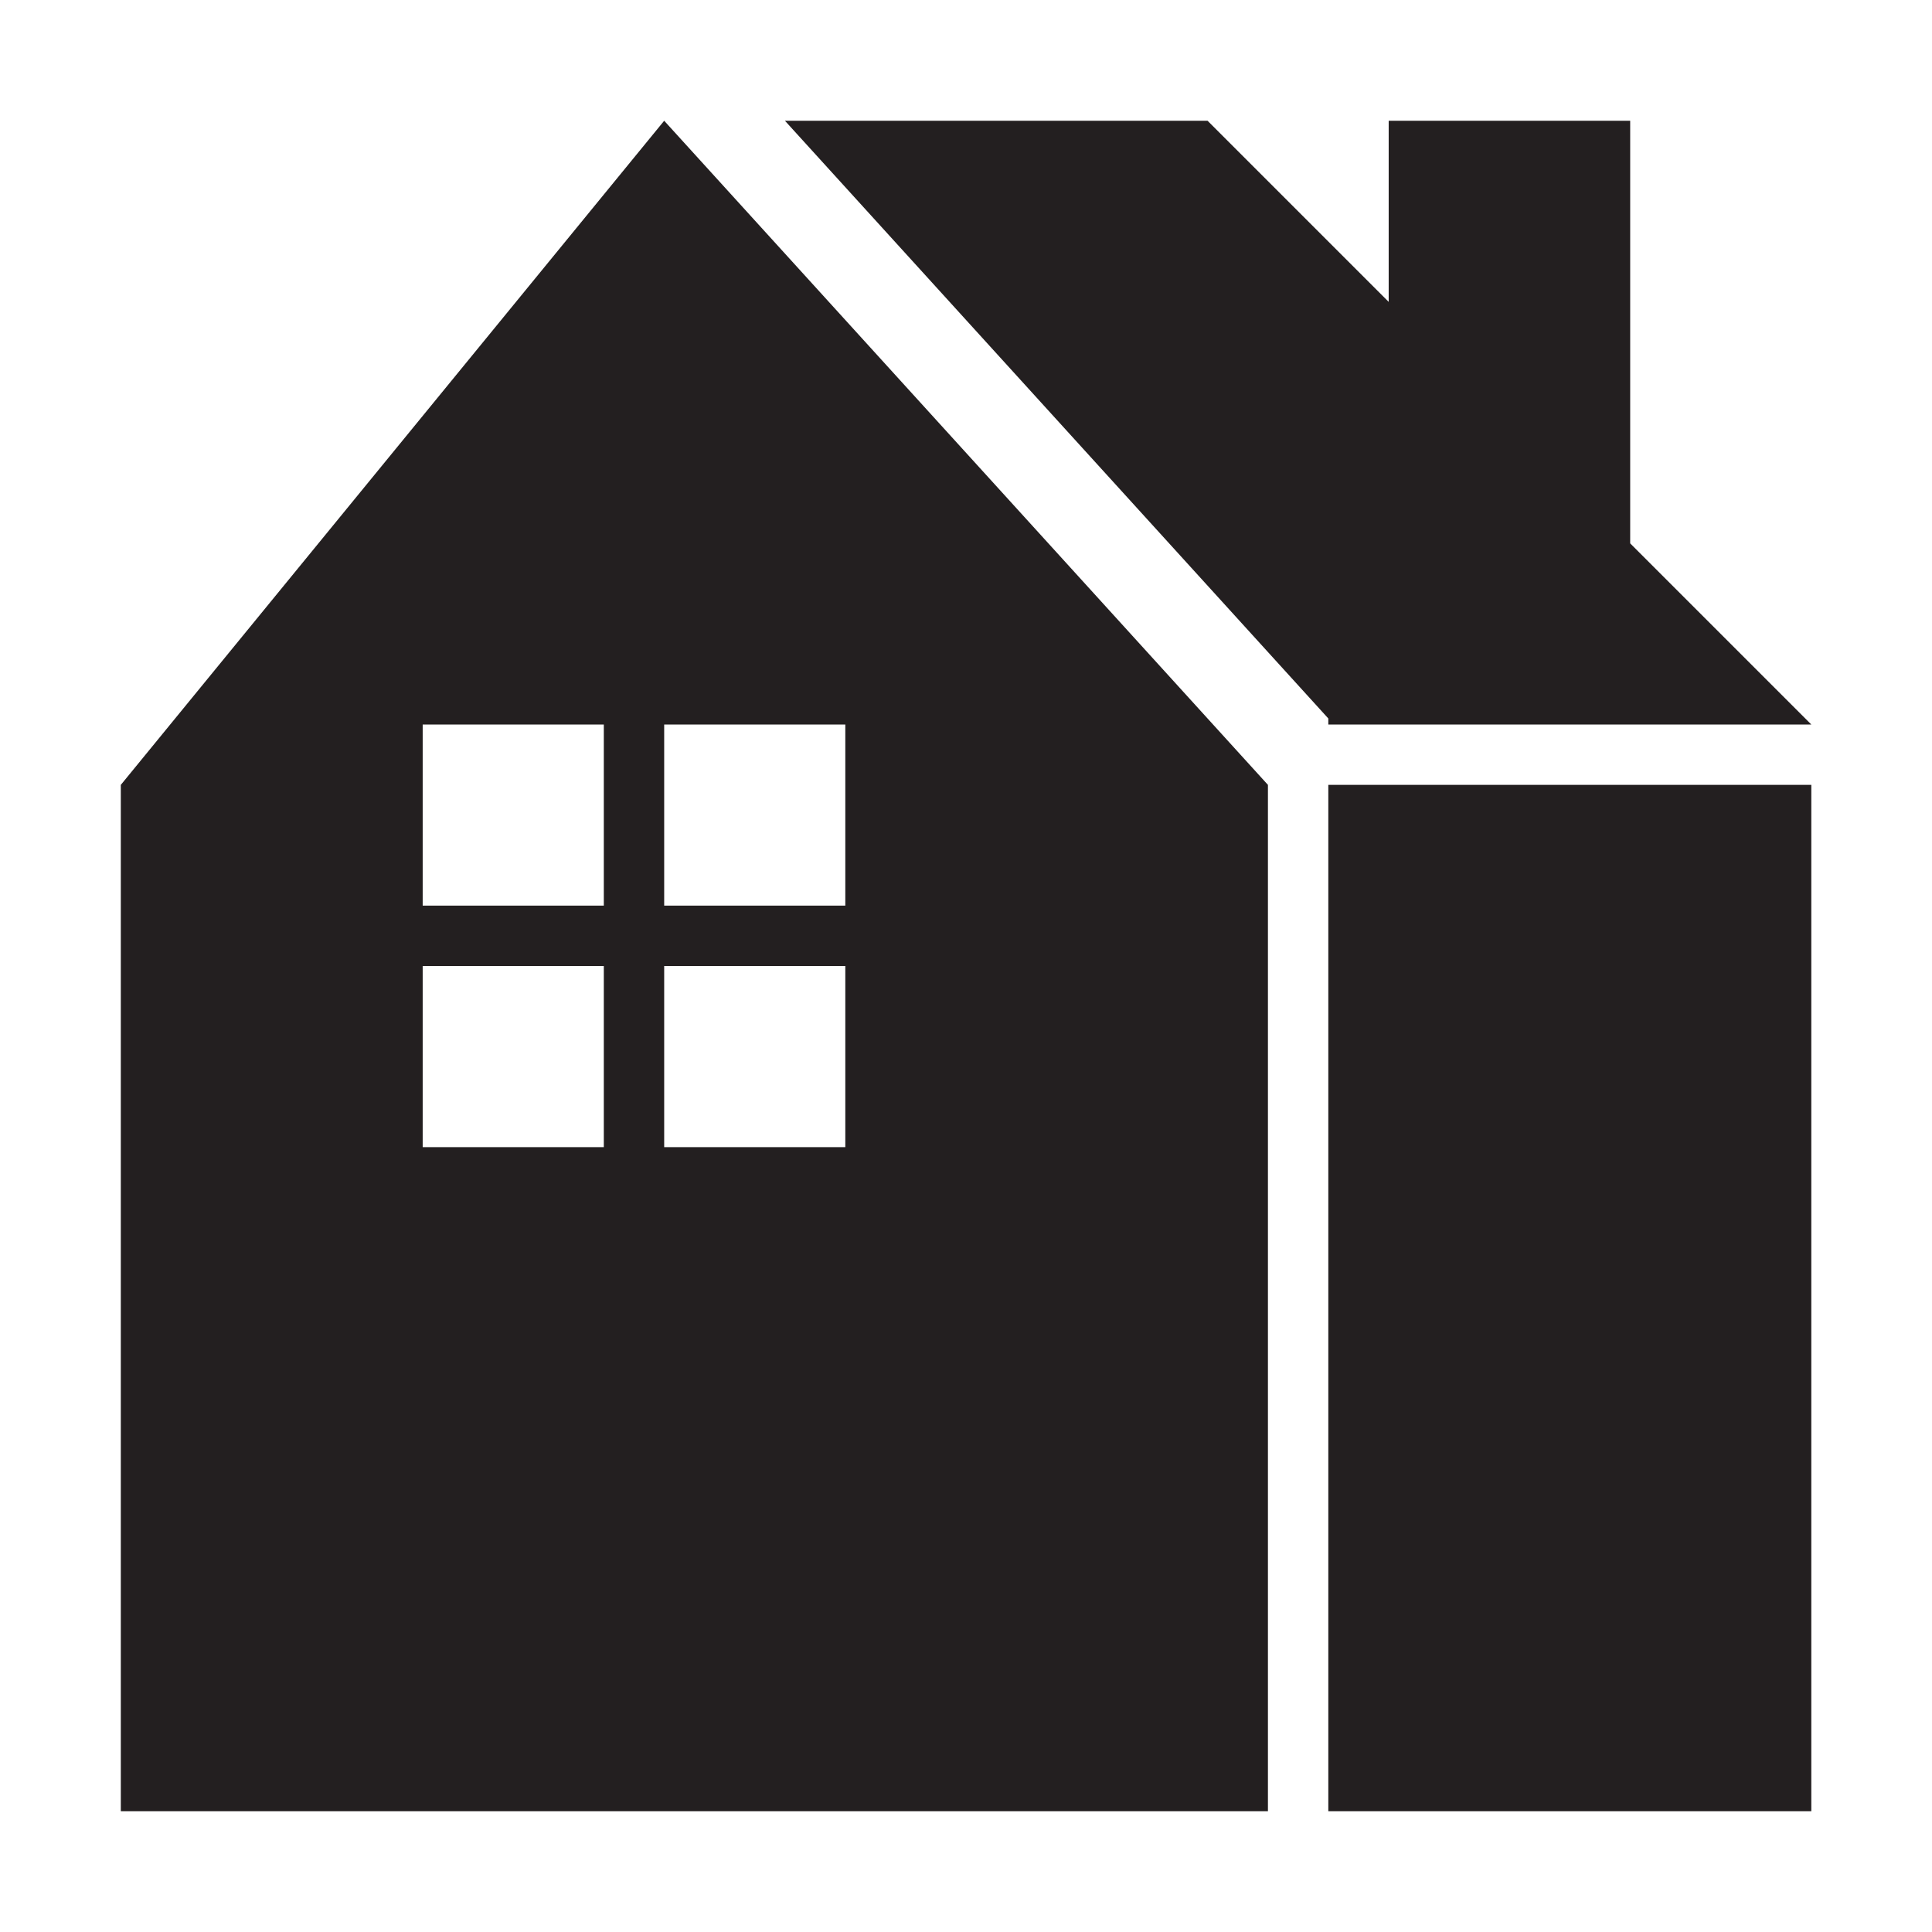 <?xml version="1.0" encoding="utf-8"?>
<!-- Generator: Adobe Illustrator 16.0.0, SVG Export Plug-In . SVG Version: 6.00 Build 0)  -->
<!DOCTYPE svg PUBLIC "-//W3C//DTD SVG 1.1//EN" "http://www.w3.org/Graphics/SVG/1.1/DTD/svg11.dtd">
<svg version="1.1" id="Layer_1" xmlns="http://www.w3.org/2000/svg" xmlns:xlink="http://www.w3.org/1999/xlink" x="0px" y="0px"
	 width="32px" height="32px" viewBox="0 0 32 32" enable-background="new 0 0 32 32" xml:space="preserve">
<g>
	<defs>
		<rect id="SVGID_1_" width="32" height="32"/>
	</defs>
	<clipPath id="SVGID_2_">
		<use xlink:href="#SVGID_1_"  overflow="visible"/>
	</clipPath>
	<path clip-path="url(#SVGID_2_)" fill="#231F20" d="M22.001,12h8l-3-3V2h-4v3l-3-3h-7l9,9.9V12z M22.001,30h8V13h-8V30z M2.001,13
		v17h19V13l-10-11L2.001,13z M10.001,19h-3v-3h3V19z M10.001,15h-3v-3h3V15z M14.001,19h-3v-3h3V19z M14.001,15h-3v-3h3V15z"/>
</g>
</svg>
